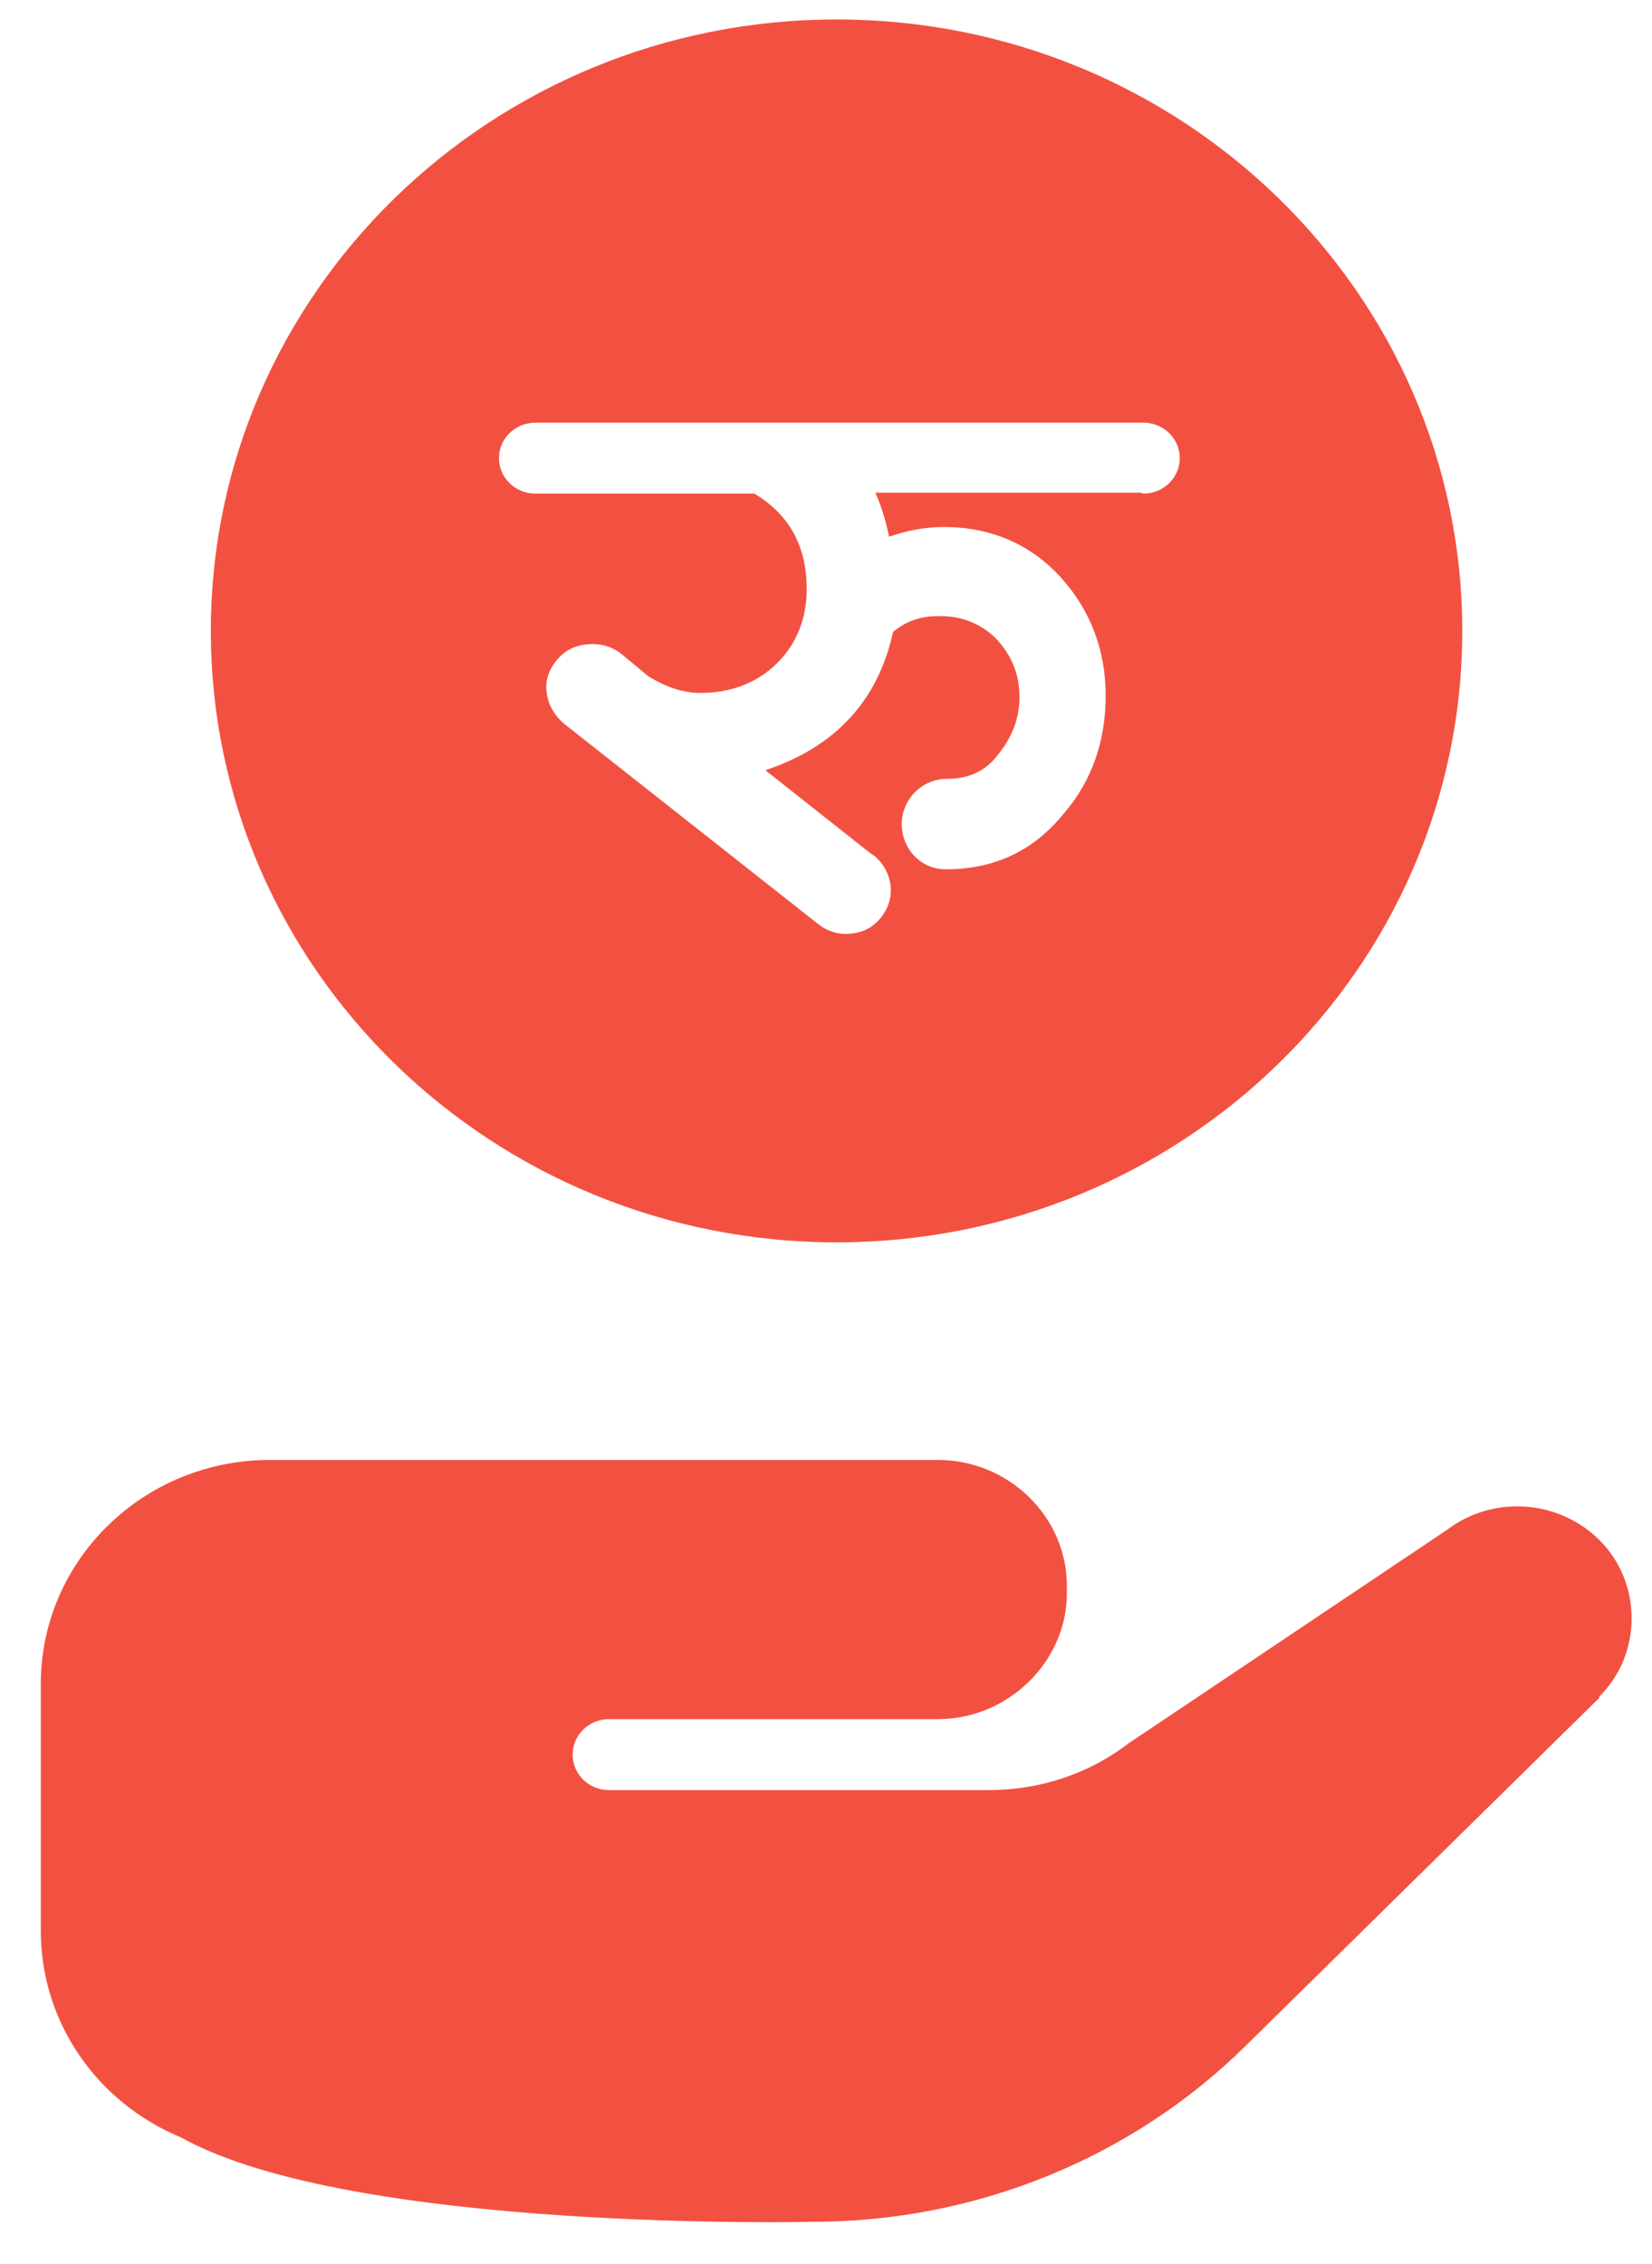 <svg width="27" height="37" viewBox="0 0 27 37" fill="none" xmlns="http://www.w3.org/2000/svg">
<path id="Vector" d="M13.673 0.318C8.029 0.318 3.446 4.794 3.446 10.311C3.446 15.826 8.027 20.304 13.673 20.304C19.317 20.304 23.899 15.828 23.899 10.311C23.899 4.796 19.319 0.318 13.673 0.318ZM18.643 8.052H14.306C14.389 8.232 14.469 8.472 14.531 8.772C14.817 8.673 15.103 8.613 15.431 8.613C16.188 8.613 16.842 8.892 17.334 9.433C17.825 9.973 18.071 10.631 18.071 11.37C18.071 12.11 17.846 12.77 17.376 13.308C16.884 13.909 16.251 14.207 15.454 14.207C15.045 14.207 14.738 13.867 14.738 13.468C14.738 13.068 15.064 12.729 15.475 12.729C15.823 12.729 16.109 12.609 16.314 12.329C16.539 12.05 16.662 11.749 16.662 11.389C16.662 11.029 16.539 10.71 16.274 10.431C16.049 10.211 15.742 10.07 15.395 10.07H15.312C15.026 10.07 14.78 10.17 14.596 10.329C14.35 11.449 13.655 12.207 12.509 12.588L14.227 13.946L14.289 13.986C14.596 14.244 14.657 14.685 14.391 15.004C14.247 15.184 14.043 15.263 13.819 15.263C13.655 15.263 13.492 15.203 13.348 15.083L9.217 11.826C9.054 11.686 8.952 11.507 8.931 11.286C8.91 11.067 9.013 10.866 9.156 10.727C9.3 10.586 9.482 10.526 9.687 10.526C9.872 10.526 10.035 10.586 10.179 10.706L10.588 11.046C10.874 11.226 11.16 11.325 11.446 11.325C11.937 11.325 12.365 11.166 12.694 10.845C13.02 10.526 13.185 10.106 13.185 9.626C13.185 8.926 12.899 8.406 12.327 8.067H8.749C8.422 8.067 8.155 7.808 8.155 7.487C8.155 7.168 8.42 6.908 8.749 6.908H18.689C19.015 6.908 19.282 7.166 19.282 7.487C19.282 7.806 19.017 8.067 18.689 8.067L18.643 8.052ZM26.149 27.738L20.361 33.433C18.501 35.272 15.944 36.311 13.285 36.311C13.285 36.311 5.76 36.491 2.957 34.932C1.567 34.353 0.667 33.034 0.667 31.556V27.519C0.667 25.5 2.344 23.86 4.41 23.86H15.331C16.477 23.86 17.437 24.78 17.437 25.918V26.038C17.437 27.158 16.476 28.096 15.331 28.096H9.953C9.626 28.096 9.359 28.355 9.359 28.676C9.359 28.995 9.624 29.256 9.953 29.256H16.149C16.988 29.256 17.785 28.997 18.439 28.496L23.655 24.999C24.392 24.44 25.454 24.5 26.13 25.159C26.846 25.858 26.846 27.037 26.13 27.736L26.149 27.738Z" fill="#F25142"/>
</svg>
